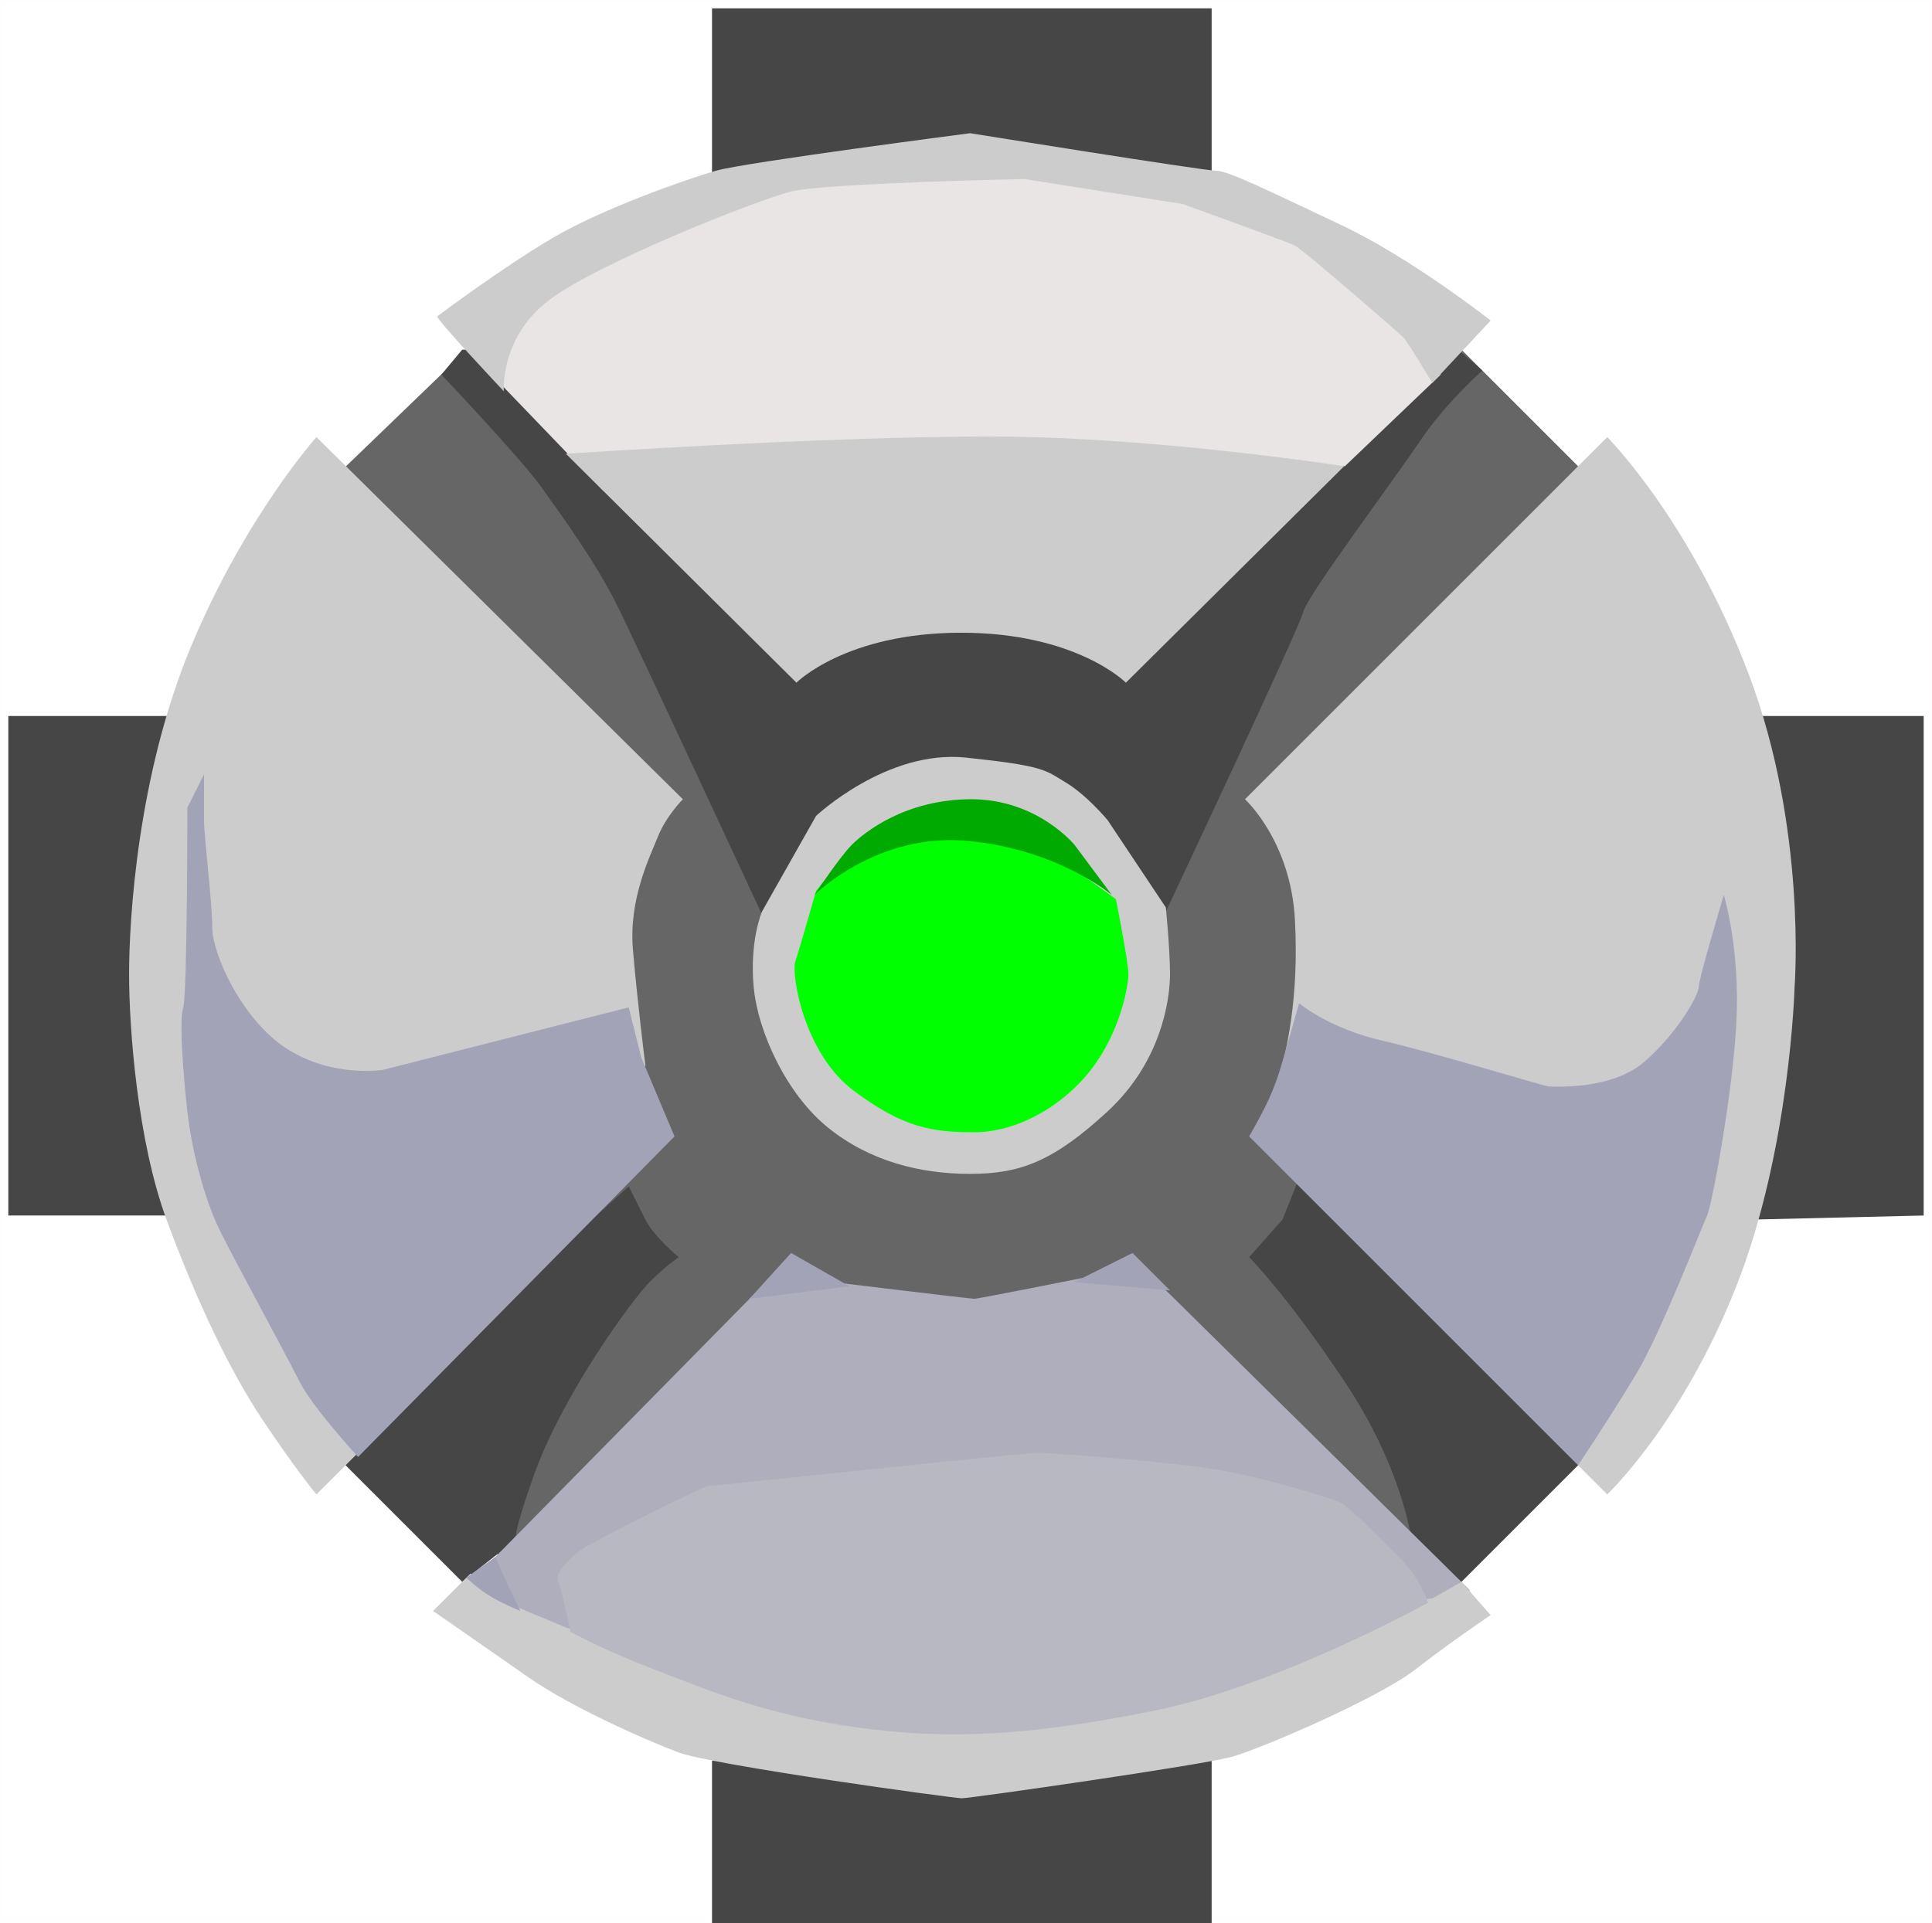 <?xml version="1.0" encoding="utf-8"?>
<!-- Generator: SketchAPI 5.1.316 <https://api.sketch.io/> -->
<svg version="1.1" xmlns="http://www.w3.org/2000/svg" xmlns:xlink="http://www.w3.org/1999/xlink" xmlns:sketchjs="https://sketch.io/dtd/" style="" sketchjs:metadata="eyJ0aXRsZSI6ImFkYzY1ZDNkLWNjODItNDQ4MS05YjU4LTMxNDQxOTI5NjZhNCIsImRlc2NyaXB0aW9uIjoiTWFkZSB3aXRoIFNrZXRjaHBhZCAtIGh0dHBzOi8vc2tldGNoLmlvL3NrZXRjaHBhZCIsIm1ldGFkYXRhIjp7fSwiY2xpcFBhdGgiOnsiZW5hYmxlZCI6dHJ1ZSwic3R5bGUiOnsic3Ryb2tlU3R5bGUiOiJibGFjayIsImxpbmVXaWR0aCI6MX19LCJleHBvcnREUEkiOjcyLCJleHBvcnRGb3JtYXQiOiJwbmciLCJleHBvcnRRdWFsaXR5IjowLjk1LCJ1bml0cyI6InB4Iiwid2lkdGgiOjQ2NCwiaGVpZ2h0Ijo0NjIsInBhZ2VzIjp7Imxlbmd0aCI6MSwiZGF0YSI6W3sid2lkdGgiOjQ2NCwiaGVpZ2h0Ijo0NjJ9XX19" width="464" height="462" viewBox="0 0 464 462" sketchjs:version="5.1.316">
<path sketchjs:tool="rectangle" style="fill: none; stroke: #ff0000; mix-blend-mode: source-over; stroke-alignment: center; stroke-dasharray: none; stroke-dashoffset: 0; stroke-linecap: round; stroke-linejoin: miter; stroke-miterlimit: 4; stroke-opacity: 0.01; stroke-width: 1; vector-effect: non-scaling-stroke;" d="M0 0 L464 0 464 462 0 462 z"/>
<path sketchjs:tool="path" style="fill: #464646; mix-blend-mode: source-over; fill-opacity: 1; fill-rule: nonzero;" d="M0 3 L0 42 120 42 120 0 0 3 z" transform="matrix(1,0,0,1,171,420)"/>
<path sketchjs:tool="path" style="fill: #464646; mix-blend-mode: source-over; fill-opacity: 1; fill-rule: nonzero;" d="M0 0 L0 120 42 120 40 0 0 0 z" transform="matrix(1,0,0,1,2,172)"/>
<path sketchjs:tool="path" style="fill: #464646; mix-blend-mode: source-over; fill-opacity: 1; fill-rule: nonzero;" d="M1 0 L42 0 42 120 0 121 1 0 z" transform="matrix(1,0,0,1,420,172)"/>
<path sketchjs:tool="path" style="fill: #464646; mix-blend-mode: source-over; fill-opacity: 1; fill-rule: nonzero;" d="M0 0 L120 0 120 47 0 51 0 0 z" transform="matrix(1,0,0,1,171,2)"/>
<path sketchjs:tool="path" style="fill: #666666; mix-blend-mode: source-over; fill-opacity: 1; fill-rule: nonzero;" d="M28 9 L0 36 24 115 38 294 131 318 259 301 313 221 305 70 300 34 266 0 28 9 z" transform="matrix(1,0,0,1,80,79)"/>
<path sketchjs:tool="path" style="fill: #464646; mix-blend-mode: source-over; fill-opacity: 1; fill-rule: nonzero;" d="M39 87 C39 87 37 70 23 49 9 28 0 19 0 19 0 19 8 10 8 10 8 10 12 0 12 0 12 0 80 68 80 68 80 68 49 99 49 99 49 99 39 87 39 87 z" transform="matrix(1,0,0,1,300,283)"/>
<path sketchjs:tool="path" style="fill: #464646; mix-blend-mode: source-over; fill-opacity: 1; fill-rule: nonzero;" d="M1 67 L29 95 43 84 C43 84 39 90 46 70 53 50 70 27 74 23 78 19 81 17 81 17 81 17 75 12 73 8 71 4 69 0 69 0 69 0 0 62 0 62 0 62 1 67 1 67 z" transform="matrix(1,0,0,1,82,285)"/>
<path sketchjs:tool="path" style="fill: #cccccc; mix-blend-mode: source-over; fill-opacity: 1; fill-rule: nonzero;" d="M124 151 C124 151 122 135 121 123 120 111 125 101 127 96 129 91 133 87 133 87 133 87 45 0 45 0 45 0 28 19 15 50 2 81 0 116 0 129 0 142 2 169 9 188 16 207 24 224 32 236 40 248 45 254 45 254 45 254 57 242 57 242 57 242 124 151 124 151 z" transform="matrix(1,0,0,1,31,105)"/>
<path sketchjs:tool="path" style="fill: #a3a3b8; mix-blend-mode: source-over; fill-opacity: 1; fill-rule: nonzero;" d="M118.41 87 L110.41 68 107.41 56 48.41 71 C48.41 71 36.41 73 25.41 66 14.41 59 7.41 43 7.41 37 7.41 31 5.41 15 5.41 11 5.41 7 5.41 0 5.41 0 5.41 0 1.41 8 1.41 8 1.41 8 1.41 53 0.41 56 -0.59 59 0.41 72 1.41 81 2.41 90 5.41 102 9.41 110 13.41 118 25.41 140 28.41 146 31.41 152 42.41 164 42.41 164 42.41 164 118.41 87 118.41 87 z" transform="matrix(1,0,0,1,43.586,186)"/>
<path sketchjs:tool="path" style="fill: #aeaebd; mix-blend-mode: source-over; fill-opacity: 1; fill-rule: nonzero;" d="M63 4 L0 68 5 84 74 111 174 108 233 79 235 75 159 0 142 0 C142 0 117 5 116 5 115 5 82 1 82 1 82 1 63 4 63 4 z" transform="matrix(1,0,0,1,118,307)"/>
<path sketchjs:tool="path" style="fill: #cccccc; mix-blend-mode: source-over; fill-opacity: 1; fill-rule: nonzero;" d="M254 10 L247 2 240 6 63 22 32 13 20 8 9 0 0 9 C0 9 13 18 23 25 33 32 51 40 59 43 67 46 125 54 127 54 129 54 185 46 192 44 199 42 227 30 236 23 245 16 254 10 254 10 z" transform="matrix(1,0,0,1,104,378)"/>
<path sketchjs:tool="path" style="fill: #b8b8c2; mix-blend-mode: source-over; fill-opacity: 1; fill-rule: nonzero;" d="M3.16 43 C3.16 43 1.16 33 0.16 31 -0.84 29 3.16 25 6.16 23 9.16 21 35.16 8 36.16 8 37.16 8 112.16 0 115.16 0 118.16 0 146.16 2 158.16 4 170.16 6 186.16 11 188.16 12 190.16 13 197.16 20 202.16 25 207.16 30 209.16 36 209.16 36 209.16 36 173.16 56 143.16 62 113.16 68 94.16 69 72.16 66 50.16 63 36.16 57 23.16 52 10.16 47 3.16 43 3.16 43 z" transform="matrix(1,0,0,1,133.843,349)"/>
<path sketchjs:tool="path" style="fill: #cccccc; mix-blend-mode: source-over; fill-opacity: 1; fill-rule: nonzero;" d="M0 87 C0 87 11 97 12 116 13 135 10 147 8 155 6 163 4 169 4 169 4 169 50 185 50 185 50 185 72 205 72 205 72 205 80 247 80 247 80 247 87 254 87 254 87 254 105 237 118 204 131 171 132 132 132 132 132 132 135 94 121 57 107 20 87 0 87 0 87 0 0 87 0 87 z" transform="matrix(1,0,0,1,299,105)"/>
<path sketchjs:tool="path" style="fill: #a3a3b8; mix-blend-mode: source-over; fill-opacity: 1; fill-rule: nonzero;" d="M0 58 C4 51 6 47 8 40 10 33 12 26 12 26 12 26 19 32 32 35 45 38 71 46 72 46 73 46 87 47 95 40 103 33 108 24 108 22 108 20 114 0 114 0 114 0 118 13 117 31 116 49 111 75 110 77 109 79 99 105 93 115 87 125 79 137 79 137 79 137 0 58 0 58 z" transform="matrix(1,0,0,1,300,215)"/>
<path sketchjs:tool="path" style="fill: #464646; mix-blend-mode: source-over; fill-opacity: 1; fill-rule: nonzero;" d="M5 1 L0 7 C0 7 19 27 24 34 29 41 37 52 42 62 47 72 79 141 79 141 79 141 174 136 174 136 174 136 206 68 207 64 208 60 229 32 235 23 241 14 250 6 250 6 250 6 243 0 243 0 243 0 5 1 5 1 z" transform="matrix(1,0,0,1,106,83)"/>
<path sketchjs:tool="path" style="fill: #cccccc; mix-blend-mode: source-over; fill-opacity: 1; fill-rule: nonzero;" d="M2.2 37.17 L15.2 14.17 C15.2 14.17 32.2 -1.83 51.2 0.17 70.2 2.17 70.2 3.17 75.2 6.17 80.2 9.17 85.2 15.17 85.2 15.17 85.2 15.17 99.2 36.17 99.2 36.17 99.2 36.17 100.2 46.17 100.2 52.17 100.2 58.17 98.2 73.17 85.2 85.17 72.2 97.17 64.2 100.17 52.2 100.17 40.2 100.17 28.2 97.17 18.2 89.17 8.2 81.17 1.2 66.17 0.2 55.17 -0.8 44.17 2.2 37.17 2.2 37.17 z" transform="matrix(1,0,0,1,180.796,181.827)"/>
<path sketchjs:tool="path" style="fill: #00ff00; mix-blend-mode: source-over; fill-opacity: 1; fill-rule: nonzero;" d="M5.18 16 C5.18 16 1.18 30 0.18 33 -0.82 36 2.18 55 14.18 64 26.18 73 33.18 74 43.18 74 53.18 74 64.18 68 71.18 59 78.18 50 80.18 39 80.18 36 80.18 33 77.18 18 77.18 18 77.18 18 59.18 5 59.18 5 59.18 5 43.18 0 43.18 0 43.18 0 13.18 6 13.18 6 13.18 6 5.18 16 5.18 16 z" transform="matrix(1,0,0,1,190.821,198)"/>
<path sketchjs:tool="path" style="fill: #00aa00; mix-blend-mode: source-over; fill-opacity: 1; fill-rule: nonzero;" d="M0 23 C0 23 15 8 37 10 59 12 72 23 72 23 72 23 63 11 63 11 63 11 54 0 38 0 22 0 12 8 9 11 6 14 0 23 0 23 z" transform="matrix(0.992,0,0,1,195.603,192)"/>
<path sketchjs:tool="path" style="fill: #e9e5e5; mix-blend-mode: source-over; fill-opacity: 1; fill-rule: nonzero;" d="M5 53 L30 79 208 73 231 51 207 24 173 6 123 0 C123 0 72 2 73 2 74 2 25 18 26 18 27 18 0 42 0 42 0 42 5 53 5 53 z" transform="matrix(1,0,0,1,115,39)"/>
<path sketchjs:tool="path" style="fill: #cccccc; mix-blend-mode: source-over; fill-opacity: 1; fill-rule: nonzero;" d="M0 44 C0 45 16 62 16 62 16 62 15 49 27 40 39 31 77 16 85 14 93 12 141 11 141 11 141 11 179 17 179 17 179 17 204 26 206 27 208 28 231 48 232 49 233 50 239 60 239 60 239 60 253 45 253 45 253 45 234 30 217 22 200 14 190 9 187 9 184 9 128 0 128 0 128 0 74 7 67 9 60 11 40 18 28 25 16 32 0 44 0 44 z" transform="matrix(1,0,0,1,105,32)"/>
<path sketchjs:tool="path" style="fill: #cccccc; mix-blend-mode: source-over; fill-opacity: 1; fill-rule: nonzero;" d="M0 4.13 L56 59.13 C56 59.13 68 47.13 96 47.13 124 47.13 136 59.13 136 59.13 136 59.13 189 7.13 189 7.13 189 7.13 150 1.13 113 0.13 76 -0.87 0 4.13 0 4.13 z" transform="matrix(0.989,0,0,1,135.896,104.868)"/>
<path sketchjs:tool="path" style="fill: #464646; mix-blend-mode: source-over; fill-opacity: 1; fill-rule: nonzero;" d="M0 0 L0.02 0.02 " transform="matrix(1,0,0,1,106,89)"/>
<path sketchjs:tool="path" style="fill: #464646; mix-blend-mode: source-over; fill-opacity: 1; fill-rule: nonzero;" d="M0 0 L0.02 0.02 " transform="matrix(1,0,0,1,112,84)"/>
<path sketchjs:tool="path" style="fill: #a3a3b8; mix-blend-mode: source-over; fill-opacity: 1; fill-rule: nonzero;" d="M10 0 L0 11 24 8 10 0 z" transform="matrix(1,0,0,1,180,301)"/>
<path sketchjs:tool="path" style="fill: #a3a3b8; mix-blend-mode: source-over; fill-opacity: 1; fill-rule: nonzero;" d="M14 0 L23 9 0 7 14 0 z" transform="matrix(1,0,0,1,258,301)"/>
<path sketchjs:tool="path" style="fill: #a3a3b8; mix-blend-mode: source-over; fill-opacity: 1; fill-rule: nonzero;" d="M7 0 C9 5 13 13 13 13 13 13 8 11 5 9 2 7 0 5 0 5 0 5 7 0 7 0 z" transform="matrix(1,0,0,1,112,374)"/>
<path sketchjs:tool="path" style="fill: #a3a3b8; mix-blend-mode: source-over; fill-opacity: 1; fill-rule: nonzero;" d="M0 0 L0.02 0.02 " transform="matrix(1,0,0,1,163,272)"/>
<path sketchjs:tool="path" style="fill: #464646; mix-blend-mode: source-over; fill-opacity: 1; fill-rule: nonzero;" d="M0 0 L0.02 0.02 " transform="matrix(1,0,0,1,172,423)"/>
</svg>